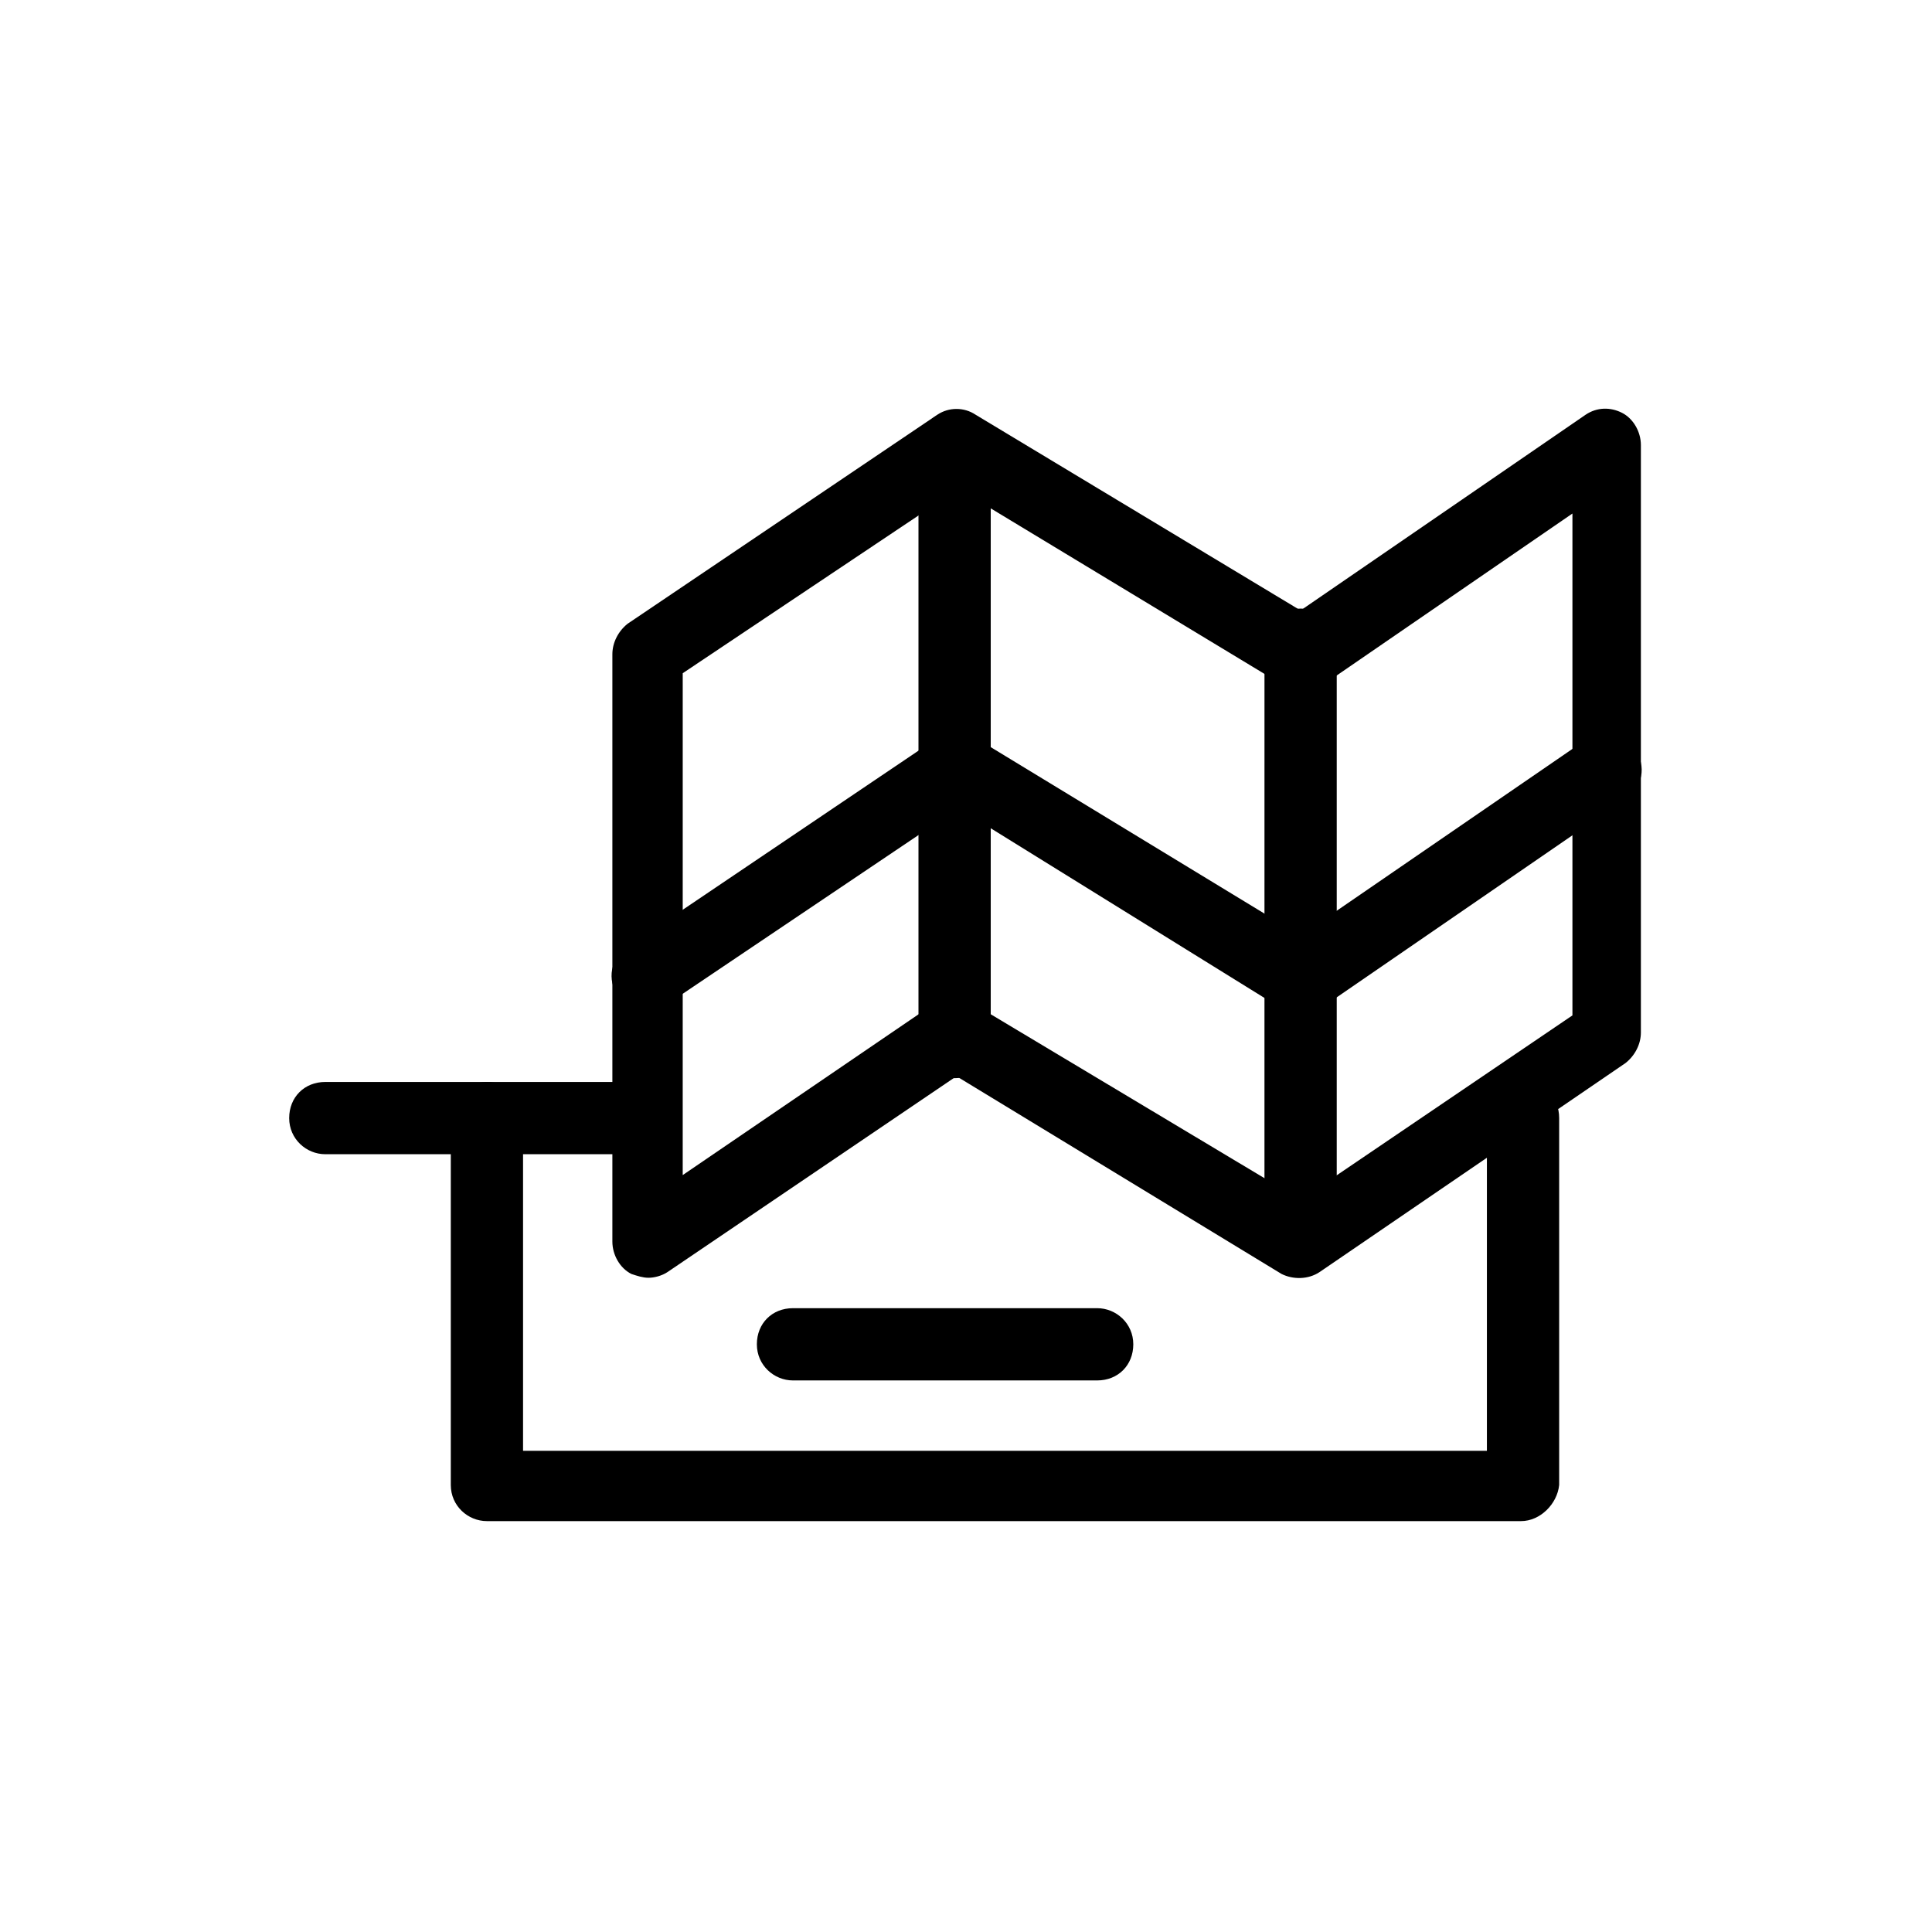 <?xml version="1.0" encoding="UTF-8"?>
<!-- Uploaded to: ICON Repo, www.svgrepo.com, Generator: ICON Repo Mixer Tools -->
<svg fill="#000000" width="800px" height="800px" version="1.1" viewBox="144 144 512 512" xmlns="http://www.w3.org/2000/svg">
 <g>
  <path d="m434.76 509.83h-80.609c-5.039 0-9.574-4.031-9.574-9.574 0-5.543 4.031-9.574 9.574-9.574h80.609c5.039 0 9.574 4.031 9.574 9.574-0.004 5.543-4.031 9.574-9.574 9.574z"/>
  <path d="m313.34 449.88h-83.129c-5.039 0-9.574-4.031-9.574-9.574s4.031-9.574 9.574-9.574h83.129c5.039 0 9.574 4.031 9.574 9.574-0.004 5.543-4.535 9.574-9.574 9.574z"/>
  <path d="m547.11 547.11h-274.07c-5.039 0-9.574-4.031-9.574-9.574v-97.23c0-5.039 4.031-9.574 9.574-9.574 5.543 0 9.574 4.031 9.574 9.574v88.168h255.43v-88.168c0-5.039 4.031-9.574 9.574-9.574 5.543 0 9.574 4.031 9.574 9.574v97.234c-0.508 5.039-5.043 9.57-10.082 9.57z"/>
  <path d="m315.86 482.62c-1.512 0-3.023-0.504-4.535-1.008-3.023-1.512-5.039-5.039-5.039-8.566v-155.68c0-3.023 1.512-6.047 4.031-8.062l82.121-55.418c3.023-2.016 7.055-2.016 10.078 0l86.152 51.891 75.57-51.891c3.023-2.016 6.551-2.016 9.574-0.504 3.023 1.512 5.039 5.039 5.039 8.566v155.68c0 3.023-1.512 6.047-4.031 8.062l-81.113 55.418c-3.023 2.016-7.055 2.016-10.078 0.504l-86.152-52.398-76.578 51.895c-1.512 1.008-3.527 1.512-5.039 1.512zm81.113-74.062c1.512 0 3.527 0.504 5.039 1.512l86.656 51.891 72.043-48.871v-133l-66 45.344c-3.023 2.016-7.055 2.016-10.078 0.504l-86.652-52.398-73.051 48.871-0.004 133 66.504-45.344c2.016-1.008 3.527-1.512 5.543-1.512z"/>
  <path d="m315.86 412.09c-3.023 0-6.047-1.512-8.062-4.031-3.023-4.535-2.016-10.078 2.519-13.098l82.121-55.418c3.023-2.016 7.055-2.016 10.078 0l86.152 52.395 75.57-51.891c4.535-3.023 10.078-2.016 13.098 2.519 3.023 4.535 2.016 10.078-2.519 13.098l-80.609 55.418c-3.023 2.016-7.055 2.016-10.078 0.504l-86.148-53.402-77.082 51.891c-1.512 1.512-3.527 2.016-5.039 2.016z"/>
  <path d="m488.67 482.12c-5.039 0-9.574-4.031-9.574-9.574l0.004-157.69c0-5.039 4.031-9.574 9.574-9.574s9.574 4.031 9.574 9.574v158.2c-0.508 5.039-4.539 9.07-9.578 9.07z"/>
  <path d="m396.98 429.72c-5.039 0-9.574-4.031-9.574-9.574v-157.69c0-5.039 4.031-9.574 9.574-9.574 5.543 0 9.574 4.031 9.574 9.574v158.2c-0.004 5.039-4.035 9.07-9.574 9.07z"/>
 </g>
</svg>